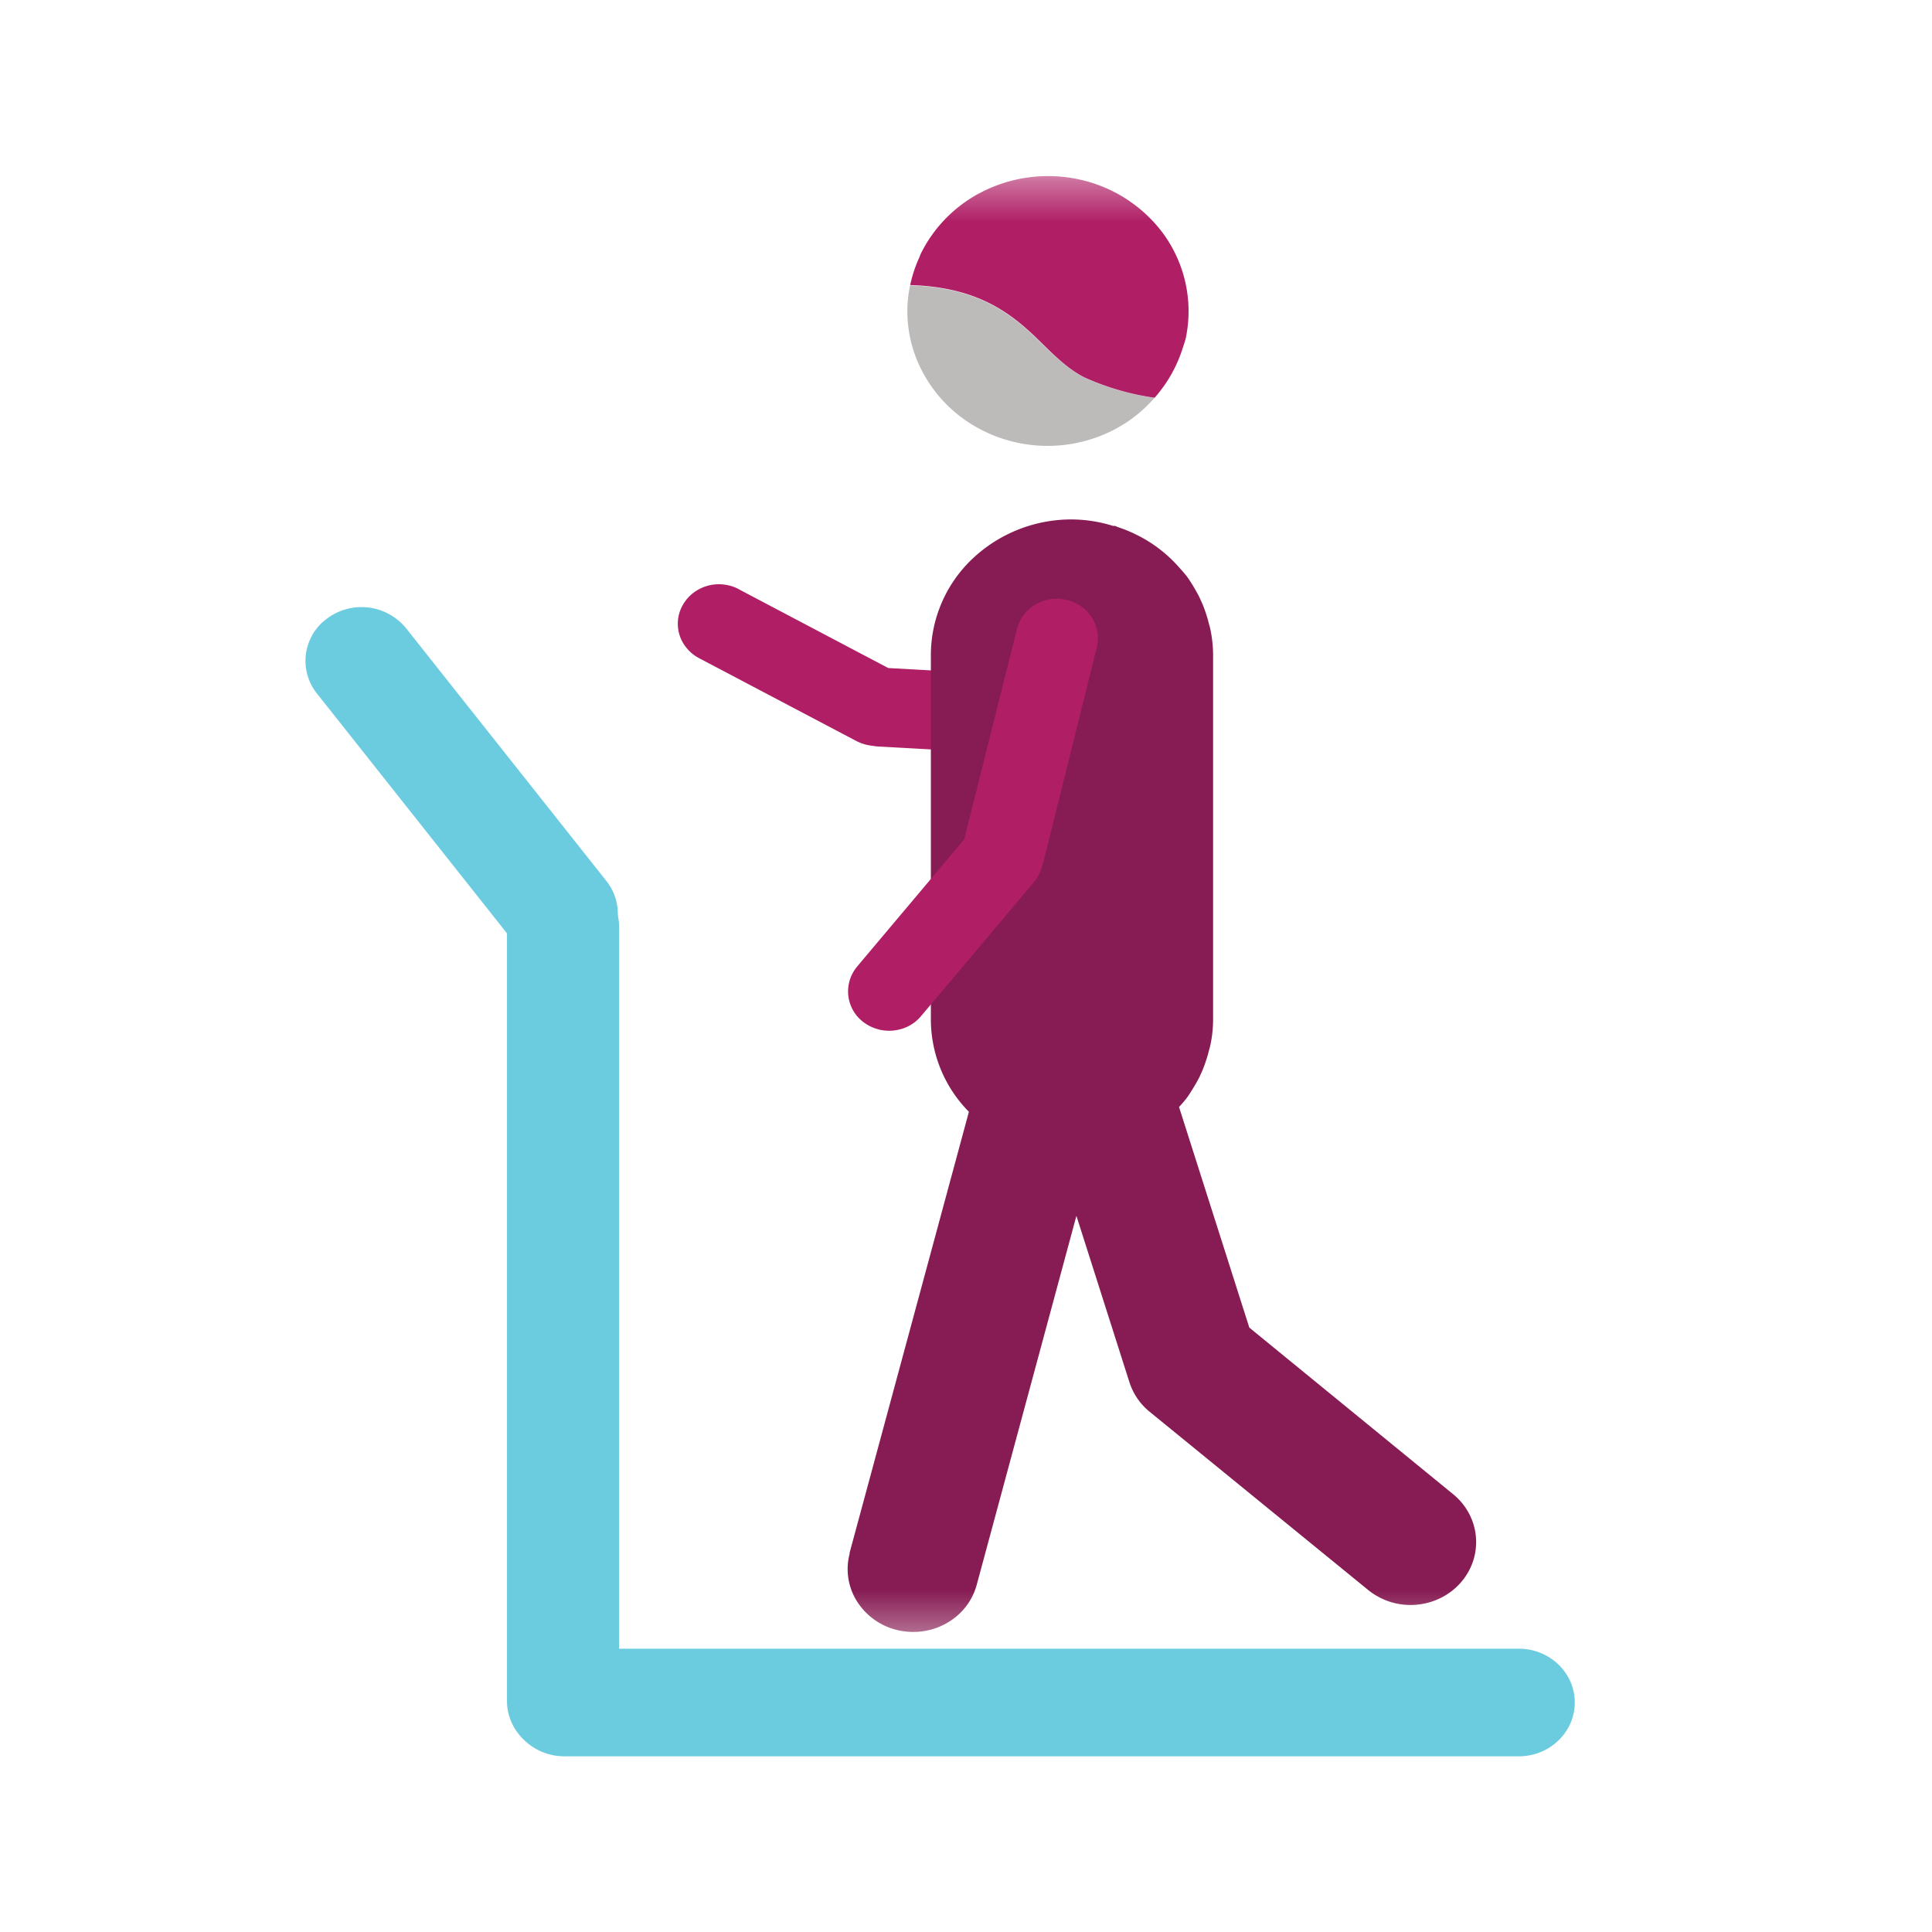 <svg xmlns="http://www.w3.org/2000/svg" width="48" height="48" fill="none" viewBox="0 0 48 48"><path fill="#B01F66" d="m18.35 14.637 3.718 1.96 5.572.312a1.05 1.05 0 0 1 .706.325q.136.147.203.33a.95.95 0 0 1-.288 1.056 1.03 1.03 0 0 1-.742.243l-5.725-.318a1 1 0 0 1-.107-.015 1.1 1.1 0 0 1-.405-.117l-3.91-2.059a1 1 0 0 1-.305-.245.94.94 0 0 1-.1-1.084 1 1 0 0 1 .256-.293 1.04 1.04 0 0 1 .75-.21q.201.02.38.114"/><mask id="a" width="33" height="37" x="7" y="4" maskUnits="userSpaceOnUse" style="mask-type:luminance"><path fill="#fff" d="M39.296 4.365H7.436v36.3h31.86z"/></mask><g mask="url(#a)"><path fill="#871C54" d="m21.105 38.59 2.967-10.968a3.27 3.27 0 0 1-.945-2.275v-9.092a3.3 3.3 0 0 1 1.03-2.37 3.58 3.58 0 0 1 2.473-.98c.347.003.691.057 1.02.16a.3.3 0 0 0 .055 0c.02.011.042.018.065.03q.207.067.402.16l.122.06a3.4 3.4 0 0 1 1.001.782q.093.102.182.21.081.11.15.225.093.152.174.31c.03.071.065.138.093.212q.078.196.13.4c.014.06.035.116.047.181q.065.307.068.62v9.09a3 3 0 0 1-.068.62c-.012.062-.033.117-.046.18q-.054.203-.131.4c-.028.073-.063.142-.093.212a4 4 0 0 1-.175.307 3 3 0 0 1-.149.225 3 3 0 0 1-.183.212v.006l1.745 5.477 5.061 4.137c.33.268.534.651.569 1.064s-.102.823-.382 1.139-.678.512-1.109.546a1.67 1.67 0 0 1-1.186-.367l-5.432-4.43a1.56 1.56 0 0 1-.5-.733l-1.317-4.133-2.477 9.169a1.56 1.56 0 0 1-.58.843 1.67 1.67 0 0 1-.995.326q-.209 0-.41-.049a1.63 1.63 0 0 1-.995-.72 1.5 1.5 0 0 1-.174-1.185"/></g><mask id="b" width="33" height="37" x="7" y="4" maskUnits="userSpaceOnUse" style="mask-type:luminance"><path fill="#fff" d="M39.296 4.365H7.436v36.3h31.86z"/></mask><g mask="url(#b)"><path fill="#B01F66" d="m21.291 24.018 2.665-3.165 1.305-5.203a1 1 0 0 1 .161-.355q.119-.162.293-.268a1.05 1.05 0 0 1 .781-.123q.2.046.367.163t.271.287a.96.96 0 0 1 .11.753l-1.332 5.348q-.015.048-.034.098a1 1 0 0 1-.19.363l-2.804 3.328a1 1 0 0 1-.52.329 1.06 1.06 0 0 1-.914-.18.955.955 0 0 1-.154-1.379"/><path fill="#6BCCE0" d="M22.85 6.37v-.024h.01a.1.1 0 0 0-.016.024"/><path fill="#BDBABA" d="M25.68 8.342c.426.4.785.799 1.264 1.038.55.25 1.138.42 1.74.503a3.4 3.4 0 0 1-1.186.88 3.6 3.6 0 0 1-1.464.315 3.6 3.6 0 0 1-1.336-.255 3.5 3.5 0 0 1-1.133-.727 3.4 3.4 0 0 1-.756-1.087 3.2 3.2 0 0 1-.266-1.282q0-.322.069-.637c1.62.051 2.423.646 3.07 1.252"/><path fill="#B01F66" d="M22.85 6.37a.1.1 0 0 1 .016-.024h-.01a3.42 3.42 0 0 1 1.61-1.612 3.62 3.62 0 0 1 2.307-.284 3.53 3.53 0 0 1 1.982 1.17 3.27 3.27 0 0 1 .706 2.778c-.024.1-.06.198-.092.297a3.4 3.4 0 0 1-.683 1.187 6.4 6.4 0 0 1-1.74-.504c-.477-.24-.838-.64-1.263-1.046-.645-.604-1.454-1.2-3.07-1.25a3.3 3.3 0 0 1 .243-.72"/></g><path fill="#6BCCE0" d="M15.382 23.03c0-.738-.624-1.337-1.393-1.337-.77 0-1.393.599-1.393 1.337v19.234c0 .739.623 1.337 1.393 1.337s1.393-.598 1.393-1.337z"/><path fill="#6BCCE0" d="M10.092 15.612a1.43 1.43 0 0 0-1.952-.255 1.3 1.3 0 0 0-.266 1.873l4.973 6.276c.466.588 1.34.702 1.952.255a1.3 1.3 0 0 0 .266-1.874zm27.64 28.023c.77 0 1.393-.599 1.393-1.337s-.624-1.337-1.393-1.337h-23.71c-.77 0-1.393.599-1.393 1.337s.624 1.337 1.393 1.337z"/></svg>